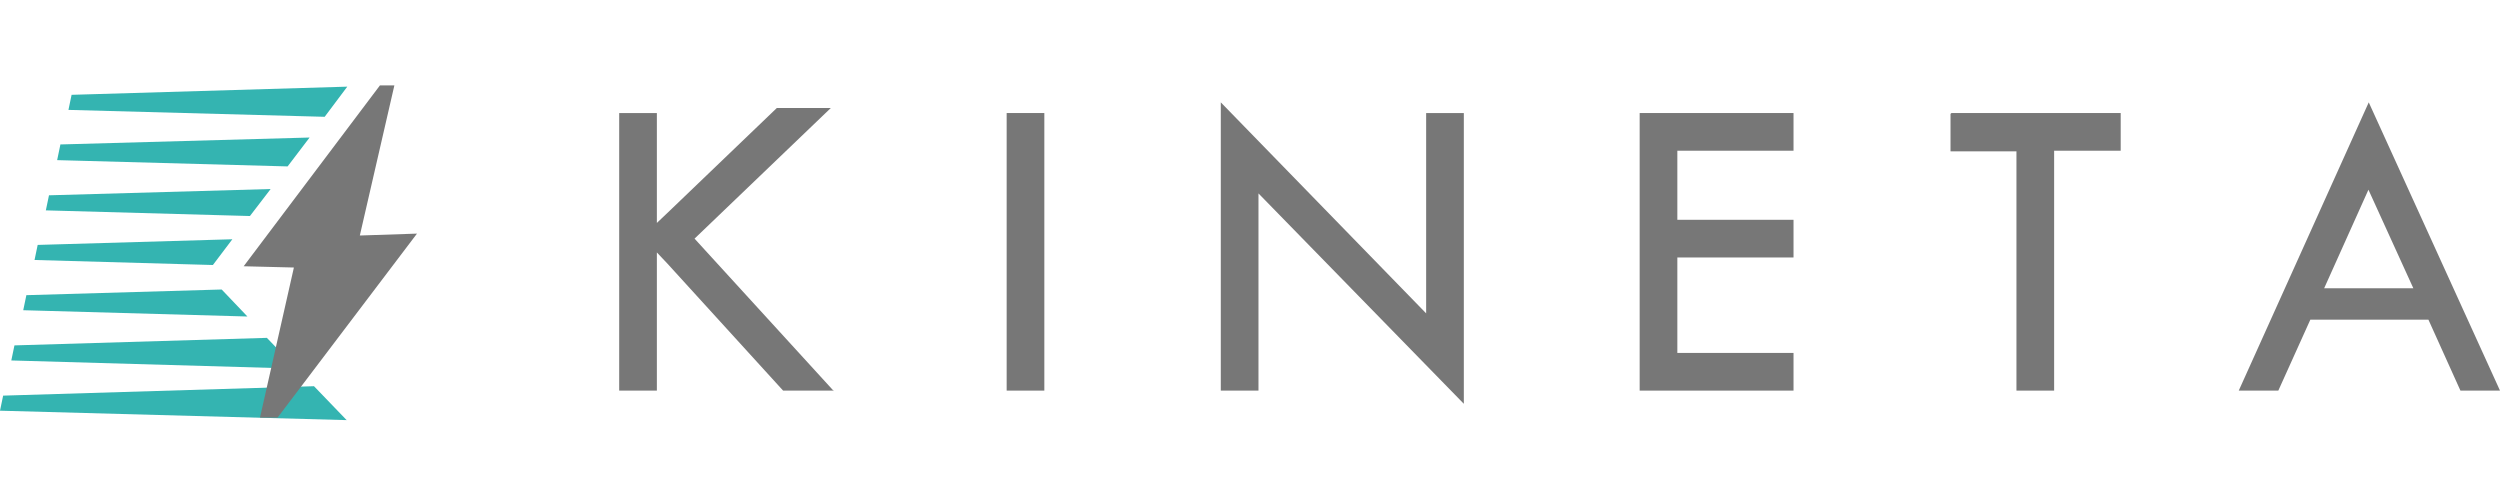 <svg xmlns="http://www.w3.org/2000/svg" id="Layer_1" viewBox="0 0 398.1 80"><defs><style>      .st0 {        fill: #34b4b1;      }      .st1 {        fill: #777;      }    </style></defs><rect class="st1" x="160.3" y="18" width="6" height="44.2"></rect><path class="st1" d="M194.4,16.3l32.7,33.6v-31.9h6v46.3l-32.7-33.5v31.4h-6V16.3Z"></path><path class="st1" d="M261.1,18h24.5v6h-18.5v11h18.5v6h-18.5v15.2h18.5v6h-24.5V18Z"></path><path class="st1" d="M310.7,18h27v6h-10.6v38.2h-6V24.1h-10.5v-6h.1Z"></path><path class="st1" d="M377.2,30.1l-7.1,15.8h14.2l-7.2-15.8h.1ZM377.2,16.3l20.9,45.9h-6.3l-5.1-11.3h-18.8l-5.1,11.3h-6.3l20.7-45.9h0Z"></path><path class="st1" d="M132.8,62.3l-22.2-24.3h0l21.7-20.8h-8.6l-17.1,16.4h0l-2,1.9v-17.5h-6v8.1h0v7.5h0v7.5h0v8.3h0v12.8h6v-22l1.7,1.8h0l18.4,20.2h8.1Z"></path><g><g><path class="st0" d="M11.4,15.1l-.5,2.4,40.8,1.1,3.6-4.8-43.9,1.3Z"></path><path class="st0" d="M9.6,23.1l-.5,2.4,36.7,1,3.5-4.6-39.6,1.1h-.1Z"></path><path class="st0" d="M7.8,31.1l-.5,2.4,32.5.9,3.3-4.3s-35.3,1-35.3,1Z"></path><path class="st0" d="M6,39l-.5,2.4,28.4.8,3.1-4.1s-31,.9-31,.9Z"></path><path class="st0" d="M4.2,47l-.5,2.4,35.7,1-4.1-4.3-31,.9h-.1Z"></path><path class="st0" d="M2.3,55l-.5,2.4,45.4,1.3-4.7-4.9s-40.2,1.2-40.2,1.2Z"></path><path class="st0" d="M.5,63l-.5,2.4,55.2,1.5-5.2-5.4L.5,63Z"></path></g><path class="st1" d="M57.3,37.5l5.5-23.9h-2.3l-21.7,28.8,8,.2-5.4,23.9h2.8l22.2-29.3-9,.3h0Z"></path></g></svg>